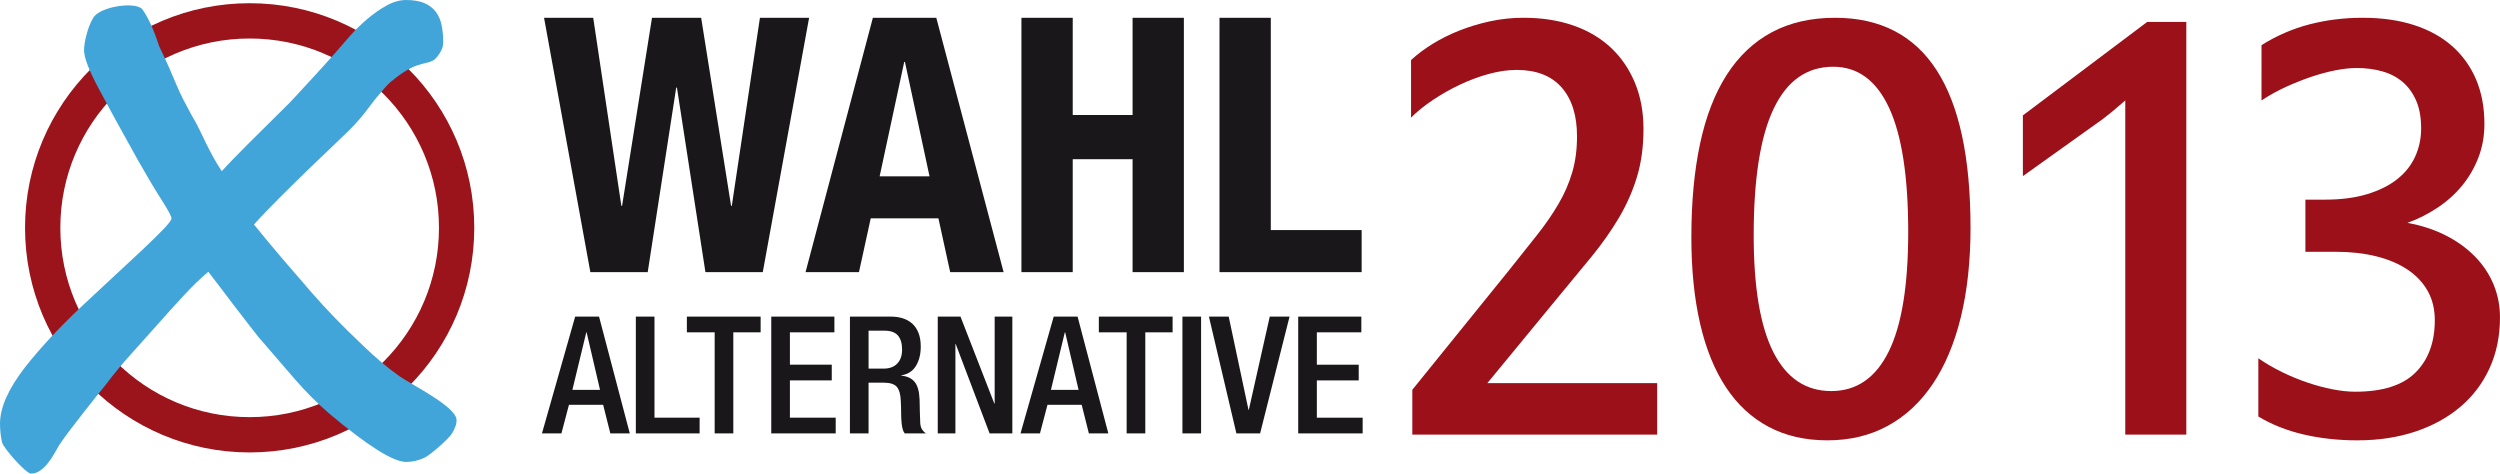 <?xml version="1.0" encoding="UTF-8" standalone="no"?>
<svg
   xmlns:dc="http://purl.org/dc/elements/1.1/"
   xmlns:cc="http://creativecommons.org/ns#"
   xmlns:rdf="http://www.w3.org/1999/02/22-rdf-syntax-ns#"
   xmlns:svg="http://www.w3.org/2000/svg"
   xmlns="http://www.w3.org/2000/svg"
   version="1.0"
   width="960.01"
   height="181.872"
   id="svg3750">
  <defs
     id="defs3752" />
  <g
     id="g3313"
     transform="translate(-31.995,-33.064)">
    <path
       d="m 207.339,120.547 c 0,43.893 -35.582,79.478 -79.475,79.478 -43.896,0 -79.478,-35.585 -79.478,-79.478 0,-43.89 35.582,-79.475 79.478,-79.475 43.893,0 79.475,35.585 79.475,79.475 z"
       id="path3303"
       style="fill:none;stroke:#9c141b;stroke-width:13.553;stroke-linecap:butt;stroke-linejoin:miter;stroke-miterlimit:10;stroke-dasharray:none;stroke-opacity:1" />
    <path
       d="m 637.576,85.431 c 0,-8.058 -1.973,-14.324 -5.924,-18.805 -3.945,-4.472 -9.702,-6.713 -17.273,-6.713 -3.34,0 -6.88,0.511 -10.622,1.525 -3.748,1.02 -7.434,2.384 -11.051,4.092 -3.623,1.708 -7.081,3.662 -10.378,5.86 -3.297,2.198 -6.125,4.475 -8.485,6.838 V 56.13 c 2.359,-2.198 5.13,-4.274 8.299,-6.226 3.175,-1.954 6.615,-3.668 10.317,-5.13 3.705,-1.464 7.632,-2.646 11.785,-3.544 4.149,-0.892 8.424,-1.343 12.82,-1.343 7.081,0 13.471,0.999 19.17,2.993 5.696,1.997 10.515,4.868 14.467,8.606 3.952,3.748 7.002,8.244 9.157,13.495 2.155,5.248 3.236,11.13 3.236,17.645 0,6.752 -0.837,12.881 -2.499,18.369 -1.674,5.498 -3.994,10.746 -6.962,15.751 -2.974,5.005 -6.472,9.973 -10.5,14.896 -4.031,4.926 -8.448,10.275 -13.249,16.059 l -26.738,32.477 h 65.2 v 19.776 H 574.33 V 182.743 l 37.241,-46.03 c 3.906,-4.883 7.465,-9.361 10.679,-13.435 3.215,-4.067 5.964,-8.055 8.244,-11.961 2.28,-3.909 4.028,-7.937 5.248,-12.089 1.224,-4.152 1.833,-8.746 1.833,-13.797"
       id="path3315"
       style="fill:#9c1019;fill-opacity:1;fill-rule:nonzero;stroke:none" />
    <path
       d="m 764.757,122.184 c 0,-21.246 -2.445,-37.135 -7.328,-47.68 -4.883,-10.539 -12.046,-15.812 -21.484,-15.812 -10.095,0 -17.709,5.355 -22.835,16.059 -5.127,10.704 -7.69,26.921 -7.69,48.651 0,20.026 2.521,35.004 7.568,44.934 5.047,9.931 12.451,14.896 22.224,14.896 9.684,0 17.03,-5.051 22.038,-15.142 5.005,-10.089 7.507,-25.393 7.507,-45.905 m 23.928,-1.708 c 0,12.777 -1.242,24.236 -3.72,34.367 -2.484,10.135 -6.089,18.698 -10.807,25.7 -4.719,7.002 -10.479,12.354 -17.277,16.056 -6.798,3.702 -14.509,5.553 -23.137,5.553 -8.545,0 -16.077,-1.726 -22.586,-5.188 -6.515,-3.455 -11.97,-8.503 -16.363,-15.139 -4.393,-6.631 -7.711,-14.789 -9.952,-24.479 -2.235,-9.684 -3.355,-20.753 -3.355,-33.208 0,-13.514 1.12,-25.499 3.355,-35.96 2.241,-10.457 5.659,-19.271 10.259,-26.437 4.597,-7.157 10.357,-12.591 17.273,-16.296 6.92,-3.702 15.018,-5.556 24.297,-5.556 34.678,0 52.012,26.86 52.012,80.586"
       id="path3319"
       style="fill:#9c1019;fill-opacity:1;fill-rule:nonzero;stroke:none" />
    <path
       d="m 871.547,199.957 h -23.441 V 71.635 c -1.303,1.142 -2.709,2.338 -4.21,3.601 -1.51,1.263 -2.956,2.423 -4.335,3.477 l -30.772,21.98 V 77.374 l 47.744,-35.899 h 15.015 z"
       id="path3323"
       style="fill:#9c1019;fill-opacity:1;fill-rule:nonzero;stroke:none" />
    <path
       d="m 992,154.903 c 0,7.166 -1.324,13.66 -3.967,19.478 -2.649,5.821 -6.393,10.786 -11.234,14.893 -4.847,4.113 -10.622,7.285 -17.337,9.523 -6.716,2.238 -14.144,3.358 -22.281,3.358 -7.245,0 -14.101,-0.749 -20.574,-2.256 -6.472,-1.504 -12.272,-3.802 -17.398,-6.898 v -22.345 c 2.846,1.954 5.9,3.726 9.154,5.315 3.254,1.583 6.512,2.929 9.769,4.025 3.254,1.099 6.448,1.958 9.587,2.566 3.133,0.609 6.04,0.919 8.728,0.919 10.5,0 18.211,-2.466 23.137,-7.392 4.926,-4.923 7.386,-11.617 7.386,-20.086 0,-4.232 -0.913,-7.973 -2.743,-11.231 -1.833,-3.254 -4.442,-6 -7.815,-8.241 -3.382,-2.238 -7.389,-3.927 -12.028,-5.066 -4.64,-1.142 -9.769,-1.714 -15.386,-1.714 h -11.721 v -20.023 h 7.449 c 6.265,0 11.721,-0.712 16.36,-2.137 4.64,-1.422 8.485,-3.355 11.538,-5.796 3.05,-2.445 5.331,-5.331 6.838,-8.67 1.504,-3.34 2.259,-6.92 2.259,-10.746 0,-4.149 -0.63,-7.693 -1.894,-10.619 -1.26,-2.932 -2.99,-5.334 -5.188,-7.206 -2.198,-1.872 -4.804,-3.236 -7.815,-4.089 -3.011,-0.855 -6.311,-1.282 -9.891,-1.282 -2.362,0 -5.023,0.283 -7.997,0.855 -2.971,0.569 -6.083,1.4 -9.34,2.502 -3.254,1.093 -6.533,2.402 -9.827,3.906 -3.297,1.507 -6.411,3.233 -9.343,5.191 V 50.388 c 5.863,-3.659 12.028,-6.326 18.5,-7.994 6.469,-1.668 13.246,-2.505 20.33,-2.505 7.404,0 13.995,0.938 19.776,2.81 5.781,1.875 10.661,4.579 14.655,8.119 3.985,3.544 7.038,7.815 9.154,12.817 2.116,5.011 3.175,10.689 3.175,17.036 0,4.56 -0.755,8.81 -2.259,12.756 -1.507,3.952 -3.559,7.535 -6.165,10.75 -2.606,3.218 -5.723,6.043 -9.343,8.485 -3.623,2.442 -7.55,4.439 -11.782,5.982 5.373,0.977 10.235,2.566 14.591,4.761 4.353,2.198 8.098,4.886 11.231,8.061 3.136,3.172 5.538,6.752 7.206,10.74 1.665,3.991 2.502,8.223 2.502,12.698"
       id="path3327"
       style="fill:#9c1019;fill-opacity:1;fill-rule:nonzero;stroke:none" />
    <path
       d="m 207.262,193.956 c 0.25,1.717 -0.551,3.562 -1.65,5.48 -1.099,1.933 -8.341,8.366 -10.658,9.425 -2.317,1.062 -4.655,1.589 -7.005,1.589 -4.95,0 -14.805,-6.204 -29.563,-18.604 -4.557,-3.93 -8.956,-8.326 -13.194,-13.194 -4.241,-4.871 -8.914,-10.29 -14.016,-16.254 -0.865,-1.102 -2.143,-2.731 -3.83,-4.898 -1.687,-2.152 -3.474,-4.469 -5.358,-6.947 -1.884,-2.466 -3.729,-4.898 -5.538,-7.306 -1.805,-2.384 -3.294,-4.326 -4.472,-5.827 -2.986,2.524 -6.168,5.602 -9.541,9.249 -3.379,3.653 -6.561,7.172 -9.541,10.546 -3.534,4.006 -7.029,7.912 -10.485,11.718 -3.455,3.808 -6.752,7.79 -9.891,11.958 -0.944,1.172 -2.161,2.685 -3.65,4.527 -1.495,1.851 -3.066,3.83 -4.713,5.952 -1.65,2.119 -3.321,4.28 -5.008,6.475 -1.687,2.204 -3.163,4.25 -4.414,6.128 -0.63,1.102 -1.315,2.289 -2.067,3.595 -0.746,1.294 -1.568,2.49 -2.469,3.586 -0.904,1.102 -1.881,2.003 -2.95,2.712 -1.053,0.706 -2.174,1.066 -3.352,1.066 -1.884,0 -10.625,-9.76 -11.13,-12.077 -0.511,-2.311 -0.767,-4.694 -0.767,-7.124 0,-6.125 3.181,-13.316 9.544,-21.554 2.825,-3.611 6.043,-7.361 9.654,-11.258 3.614,-3.878 7.736,-8.016 12.369,-12.418 3.772,-3.541 7.675,-7.163 11.721,-10.905 4.043,-3.723 7.73,-7.157 11.066,-10.299 3.34,-3.136 6.086,-5.827 8.25,-8.067 2.158,-2.238 3.239,-3.671 3.239,-4.305 0,-0.779 -1.257,-3.133 -3.772,-7.06 -2.512,-3.924 -5.574,-9.066 -9.185,-15.432 C 78.526,83.051 73.5,73.881 69.814,66.934 66.118,59.975 64.273,55.134 64.273,52.388 c 0,-1.571 0.298,-3.495 0.883,-5.781 0.591,-2.265 1.364,-4.57 2.652,-6.71 2.728,-4.533 16.665,-6.317 18.905,-3.178 2.238,3.142 4.375,7.851 6.417,14.135 1.413,2.901 2.633,5.519 3.653,7.836 1.02,2.32 1.961,4.515 2.825,6.597 0.865,2.079 1.787,4.079 2.764,6.003 0.986,1.924 2.107,4.025 3.358,6.296 1.02,1.653 1.945,3.343 2.767,5.069 0.831,1.723 1.668,3.48 2.536,5.245 0.862,1.76 1.784,3.55 2.77,5.358 0.98,1.805 2.098,3.647 3.352,5.532 1.492,-1.644 3.203,-3.449 5.13,-5.41 1.918,-1.97 3.665,-3.732 5.236,-5.303 l 15.313,-15.194 c 0.469,-0.475 1.236,-1.276 2.298,-2.408 1.056,-1.151 2.253,-2.439 3.592,-3.9 1.333,-1.449 2.749,-2.983 4.238,-4.591 1.492,-1.61 2.886,-3.139 4.183,-4.597 1.294,-1.446 2.432,-2.722 3.413,-3.824 0.98,-1.102 1.632,-1.845 1.945,-2.241 0.944,-1.099 2.317,-2.664 4.122,-4.716 1.808,-2.037 3.869,-4.058 6.186,-6.061 2.314,-2 4.786,-3.748 7.419,-5.233 2.627,-1.501 5.203,-2.244 7.717,-2.244 2.898,0 5.279,0.417 7.124,1.233 1.845,0.828 3.3,1.964 4.353,3.419 1.066,1.455 1.79,3.178 2.183,5.184 0.393,2 0.588,4.137 0.588,6.417 0,1.333 -0.393,2.63 -1.178,3.888 -0.785,1.26 -1.674,2.6 -3.12,3.294 -2.98,1.431 -6.679,0.244 -15.958,8.074 -1.467,1.236 -2.673,2.825 -4.003,4.35 -1.336,1.547 -2.435,2.892 -3.3,4.067 -2.904,4.006 -5.83,7.443 -8.774,10.302 -2.947,2.874 -5.869,5.681 -8.774,8.43 -0.472,0.466 -1.321,1.276 -2.533,2.411 -1.221,1.139 -2.655,2.518 -4.302,4.119 -1.65,1.613 -3.434,3.361 -5.355,5.255 -1.927,1.872 -3.83,3.766 -5.717,5.644 -1.881,1.887 -3.671,3.714 -5.352,5.48 -1.696,1.763 -3.123,3.315 -4.305,4.652 1.571,1.964 3.279,4.046 5.127,6.244 1.842,2.198 3.708,4.417 5.592,6.655 1.884,2.231 3.751,4.396 5.592,6.478 1.845,2.079 3.516,4.025 5.008,5.83 3.215,3.69 6.475,7.239 9.772,10.658 3.303,3.413 6.953,7.011 10.957,10.774 4.789,4.64 9.422,8.518 13.897,11.66 4.478,3.142 21.055,11.331 21.791,16.369"
       id="path3331"
       style="fill:#42a5d9;fill-opacity:1;fill-rule:nonzero;stroke:none" />
    <path
       d="m 240.913,39.888 h 18.878 l 10.81,72.23 h 0.271 L 282.364,39.888 h 18.878 L 312.734,112.118 h 0.274 l 10.807,-72.23 h 18.878 l -17.785,97.674 h -22.026 l -10.941,-70.863 h -0.277 l -10.941,70.863 h -22.026 z"
       id="path3335"
       style="fill:#1a171b;fill-opacity:1;fill-rule:nonzero;stroke:none" />
    <path
       d="m 369.782,100.765 h 19.152 l -9.44,-43.914 h -0.274 z m -2.6,-60.877 h 24.352 l 25.855,97.677 h -20.522 l -4.512,-20.659 h -25.995 l -4.515,20.659 H 341.326 Z"
       id="path3339"
       style="fill:#1a171b;fill-opacity:1;fill-rule:nonzero;stroke:none" />
    <path
       d="m 424.229,39.888 h 19.7 v 37.348 h 22.982 V 39.888 H 486.608 V 137.562 H 466.911 V 94.196 h -22.982 v 43.366 h -19.7 z"
       id="path3343"
       style="fill:#1a171b;fill-opacity:1;fill-rule:nonzero;stroke:none" />
    <path
       d="M 500.288,137.564 V 39.89 h 19.7 v 81.53 h 34.885 V 137.564 Z"
       id="path3347"
       style="fill:#1a171b;fill-opacity:1;fill-rule:nonzero;stroke:none" />
    <path
       d="m 262.408,182.781 -5.151,-22.105 h -0.125 l -5.34,22.105 z m -9.547,-28.136 h 9.17 l 11.806,44.843 h -7.471 L 263.602,188.498 H 250.475 l -2.889,10.99 h -7.474 z"
       id="path3351"
       style="fill:#1a171b;fill-opacity:1;fill-rule:nonzero;stroke:none" />
    <path
       d="m 276.163,154.645 h 7.157 v 38.812 h 17.334 v 6.031 h -24.492 z"
       id="path3355"
       style="fill:#1a171b;fill-opacity:1;fill-rule:nonzero;stroke:none" />
    <path
       d="m 306.431,160.675 h -10.673 v -6.031 h 28.324 v 6.031 h -10.491 v 38.812 h -7.16 z"
       id="path3359"
       style="fill:#1a171b;fill-opacity:1;fill-rule:nonzero;stroke:none" />
    <path
       d="m 328.161,154.645 h 24.245 v 6.031 H 335.324 v 12.433 h 16.074 v 6.031 H 335.324 v 14.317 h 17.584 v 6.031 h -24.747 z"
       id="path3363"
       style="fill:#1a171b;fill-opacity:1;fill-rule:nonzero;stroke:none" />
    <path
       d="m 371.245,174.616 c 2.302,0 4.07,-0.648 5.306,-1.945 1.233,-1.297 1.851,-3.078 1.851,-5.34 0,-2.384 -0.533,-4.198 -1.598,-5.431 -1.069,-1.236 -2.795,-1.854 -5.184,-1.854 h -6.089 v 14.57 z M 358.371,154.645 h 15.824 c 1.553,0 3.017,0.213 4.399,0.627 1.382,0.423 2.594,1.093 3.644,2.009 1.044,0.925 1.86,2.116 2.445,3.58 0.591,1.467 0.883,3.248 0.883,5.34 0,2.889 -0.618,5.349 -1.854,7.379 -1.236,2.034 -3.108,3.233 -5.62,3.611 v 0.128 c 2.262,0.207 3.964,1.002 5.117,2.384 1.151,1.382 1.79,3.644 1.912,6.786 0.043,1.464 0.076,3.011 0.097,4.646 0.021,1.635 0.073,3.12 0.158,4.46 0.082,1.09 0.344,1.924 0.785,2.512 0.435,0.588 0.886,1.05 1.349,1.382 h -8.101 c -0.335,-0.417 -0.597,-0.962 -0.785,-1.635 -0.192,-0.667 -0.323,-1.443 -0.408,-2.323 -0.125,-1.3 -0.186,-2.636 -0.186,-4.019 0,-0.67 -0.012,-1.37 -0.034,-2.104 -0.021,-0.734 -0.052,-1.516 -0.094,-2.353 -0.085,-2.515 -0.588,-4.317 -1.507,-5.407 -0.919,-1.087 -2.594,-1.629 -5.026,-1.629 h -5.839 v 19.468 h -7.16 z"
       id="path3367"
       style="fill:#1a171b;fill-opacity:1;fill-rule:nonzero;stroke:none" />
    <path
       d="m 392.096,154.645 h 8.731 l 12.999,33.411 h 0.125 V 154.645 h 6.786 v 44.843 h -8.734 l -12.999,-34.291 h -0.128 v 34.291 h -6.78 z"
       id="path3371"
       style="fill:#1a171b;fill-opacity:1;fill-rule:nonzero;stroke:none" />
    <path
       d="m 446.17,182.781 -5.148,-22.105 h -0.128 l -5.34,22.105 z m -9.547,-28.136 h 9.17 l 11.806,44.843 h -7.471 L 447.36,188.498 h -13.124 l -2.892,10.99 h -7.471 z"
       id="path3375"
       style="fill:#1a171b;fill-opacity:1;fill-rule:nonzero;stroke:none" />
    <path
       d="m 464.634,160.675 h -10.68 v -6.031 h 28.327 v 6.031 h -10.488 v 38.812 h -7.16 z"
       id="path3379"
       style="fill:#1a171b;fill-opacity:1;fill-rule:nonzero;stroke:none" />
    <path
       d="m 486.051,154.645 h 7.163 v 44.843 h -7.163 z"
       id="path3381"
       style="fill:#1a171b;fill-opacity:1;fill-rule:nonzero;stroke:none" />
    <path
       d="m 496.225,154.645 h 7.599 l 7.599,35.801 h 0.125 l 8.04,-35.801 h 7.599 l -11.304,44.843 h -9.106 z"
       id="path3385"
       style="fill:#1a171b;fill-opacity:1;fill-rule:nonzero;stroke:none" />
    <path
       d="m 530.514,154.645 h 24.242 v 6.031 h -17.085 v 12.433 h 16.08 v 6.031 h -16.08 v 14.317 h 17.587 v 6.031 h -24.744 z"
       id="path3389"
       style="fill:#1a171b;fill-opacity:1;fill-rule:nonzero;stroke:none" />
  </g>
</svg>
